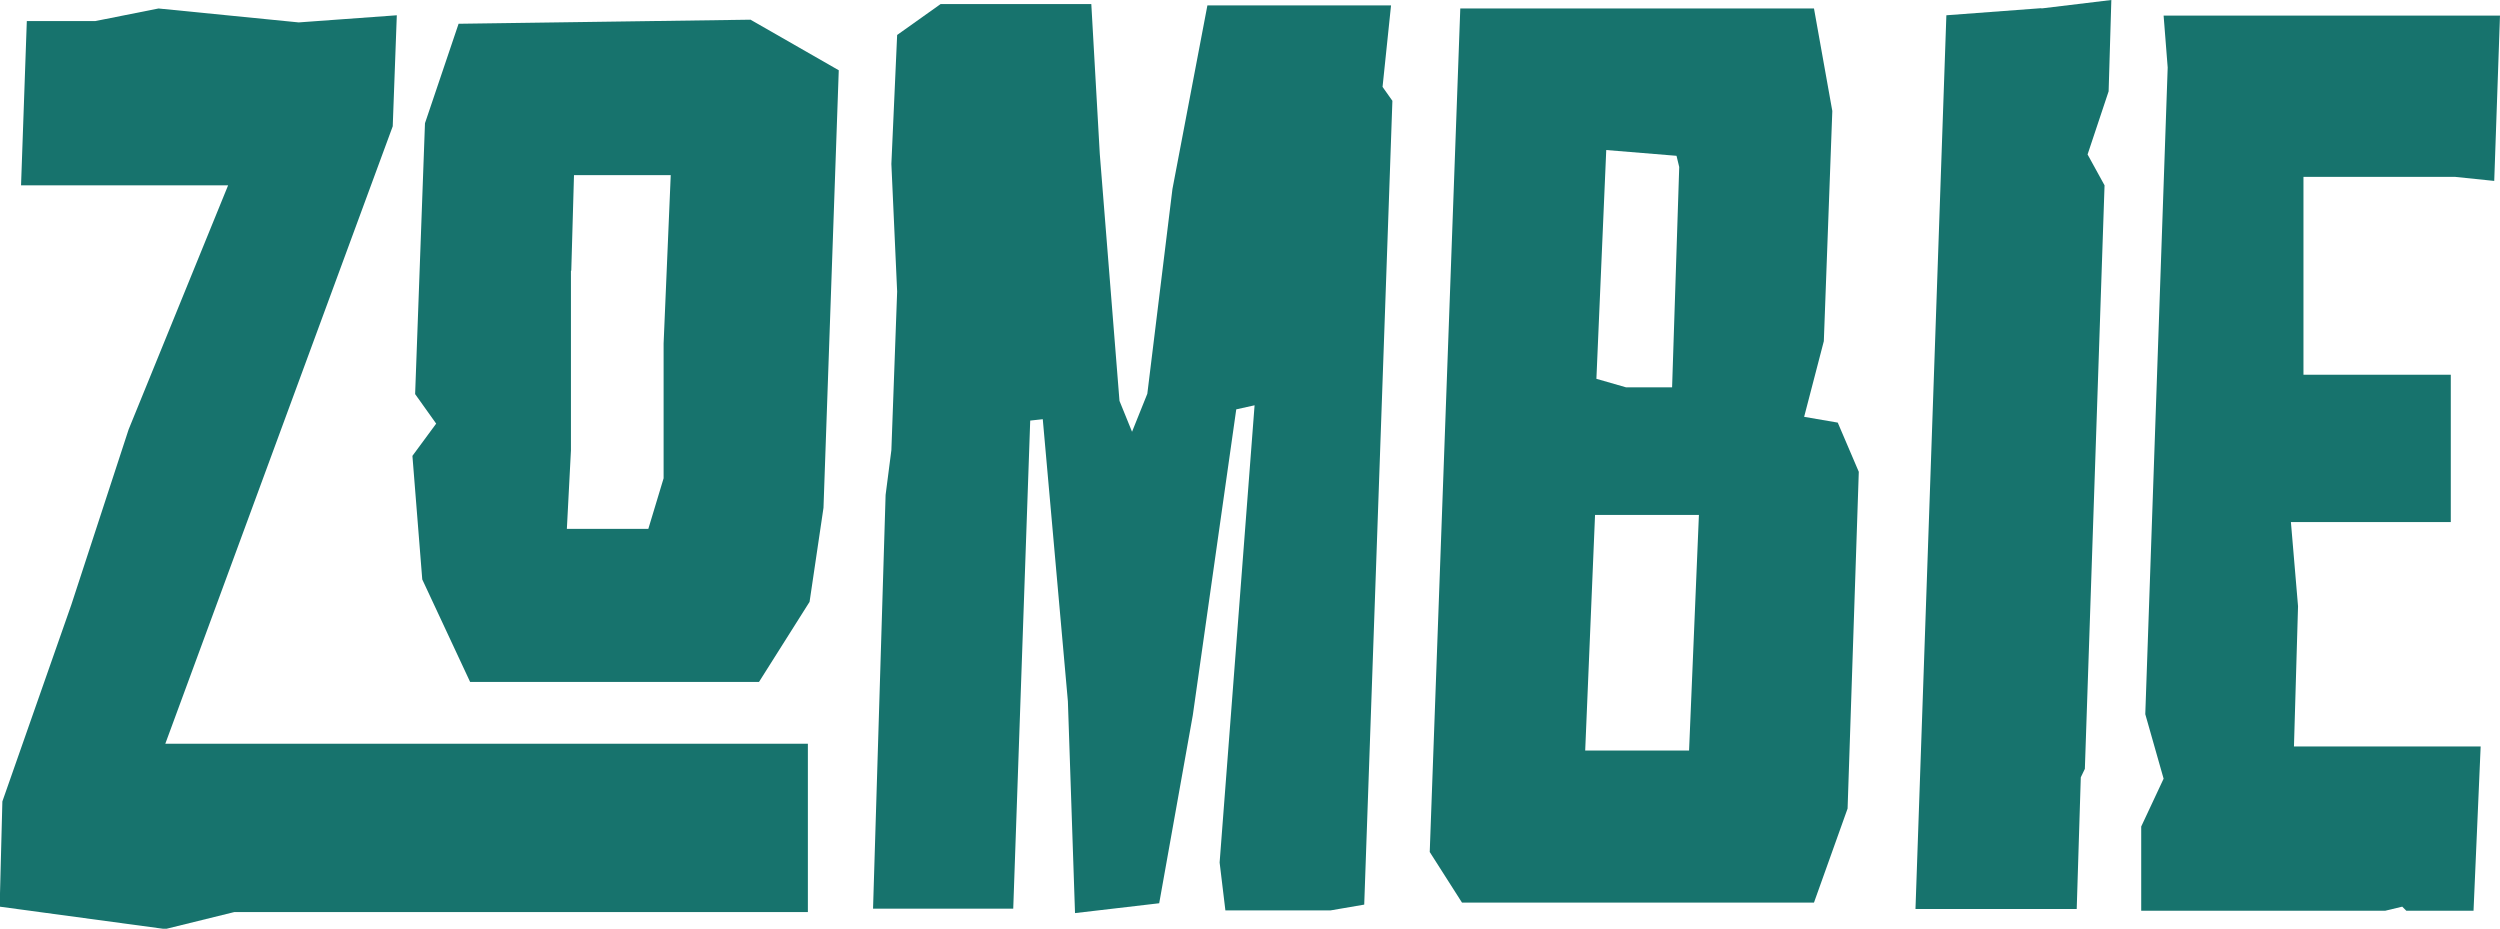 <?xml version="1.0" encoding="UTF-8"?>
<svg xmlns="http://www.w3.org/2000/svg" id="Layer_1" data-name="Layer 1" viewBox="0 0 73.65 27.36">
  <defs>
    <style>
      .cls-1 {
        fill: #17736d;
      }
    </style>
  </defs>
  <path class="cls-1" d="m2.81.62l1.86-.37,4.13.41,2.89-.21-.12,3.27-6.7,18.19h18.93v4.96H6.9l-2.03.5-4.88-.66.08-3.1,2.03-5.79,1.69-5.17,2.93-7.19H.62L.79.62h2.03Zm19.3-.04l2.6,1.49-.45,12.89-.41,2.77-1.49,2.36h-8.51l-1.41-3.02-.29-3.64.7-.95-.62-.87.29-7.98.99-2.93,8.6-.12Zm-5.29,7.4v5.29l-.12,2.31h2.4l.45-1.49v-3.97l.21-4.96h-2.85l-.08,2.81Z"></path>
  <path class="cls-1" d="m27.73.12h4.42l.25,4.42.58,7.27.37.91.45-1.12.74-6.03,1.03-5.41h5.41l-.25,2.4.29.41-.83,23.68-.99.17h-3.1l-.17-1.41,1.03-13.47-.54.12-1.28,9.01-.99,5.54-2.48.29-.21-6.24-.74-8.31-.37.04-.5,14.38h-4.13l.37-12.19.17-1.32.17-4.67-.17-3.76.17-3.8,1.28-.91Z"></path>
  <path class="cls-1" d="m53.44.25l.54,3.02-.25,6.78-.58,2.23.99.17.62,1.45-.33,9.92-.99,2.77h-10.37l-.95-1.49L43.02.25h10.42Zm-6.74,21.86h3.06l.29-6.94h-3.06l-.29,6.94Zm.33-10.95l.87.25h1.36l.21-6.49-.08-.33-2.07-.17-.29,6.74Z"></path>
  <path class="cls-1" d="m60.13.25l2.07-.25-.08,2.69-.62,1.86.5.91-.58,17.19-.12.25-.12,3.88h-4.75l.91-26.33,2.81-.21Z"></path>
  <path class="cls-1" d="m73.65.45l-.17,4.88-1.16-.12h-4.46v5.83h4.34v4.34h-4.71l.21,2.48-.12,4.13h5.5l-.21,4.84h-1.98l-.12-.12-.5.12h-7.19v-2.48l.66-1.41-.54-1.9.66-19.05-.12-1.53h9.92Z"></path>
</svg>
